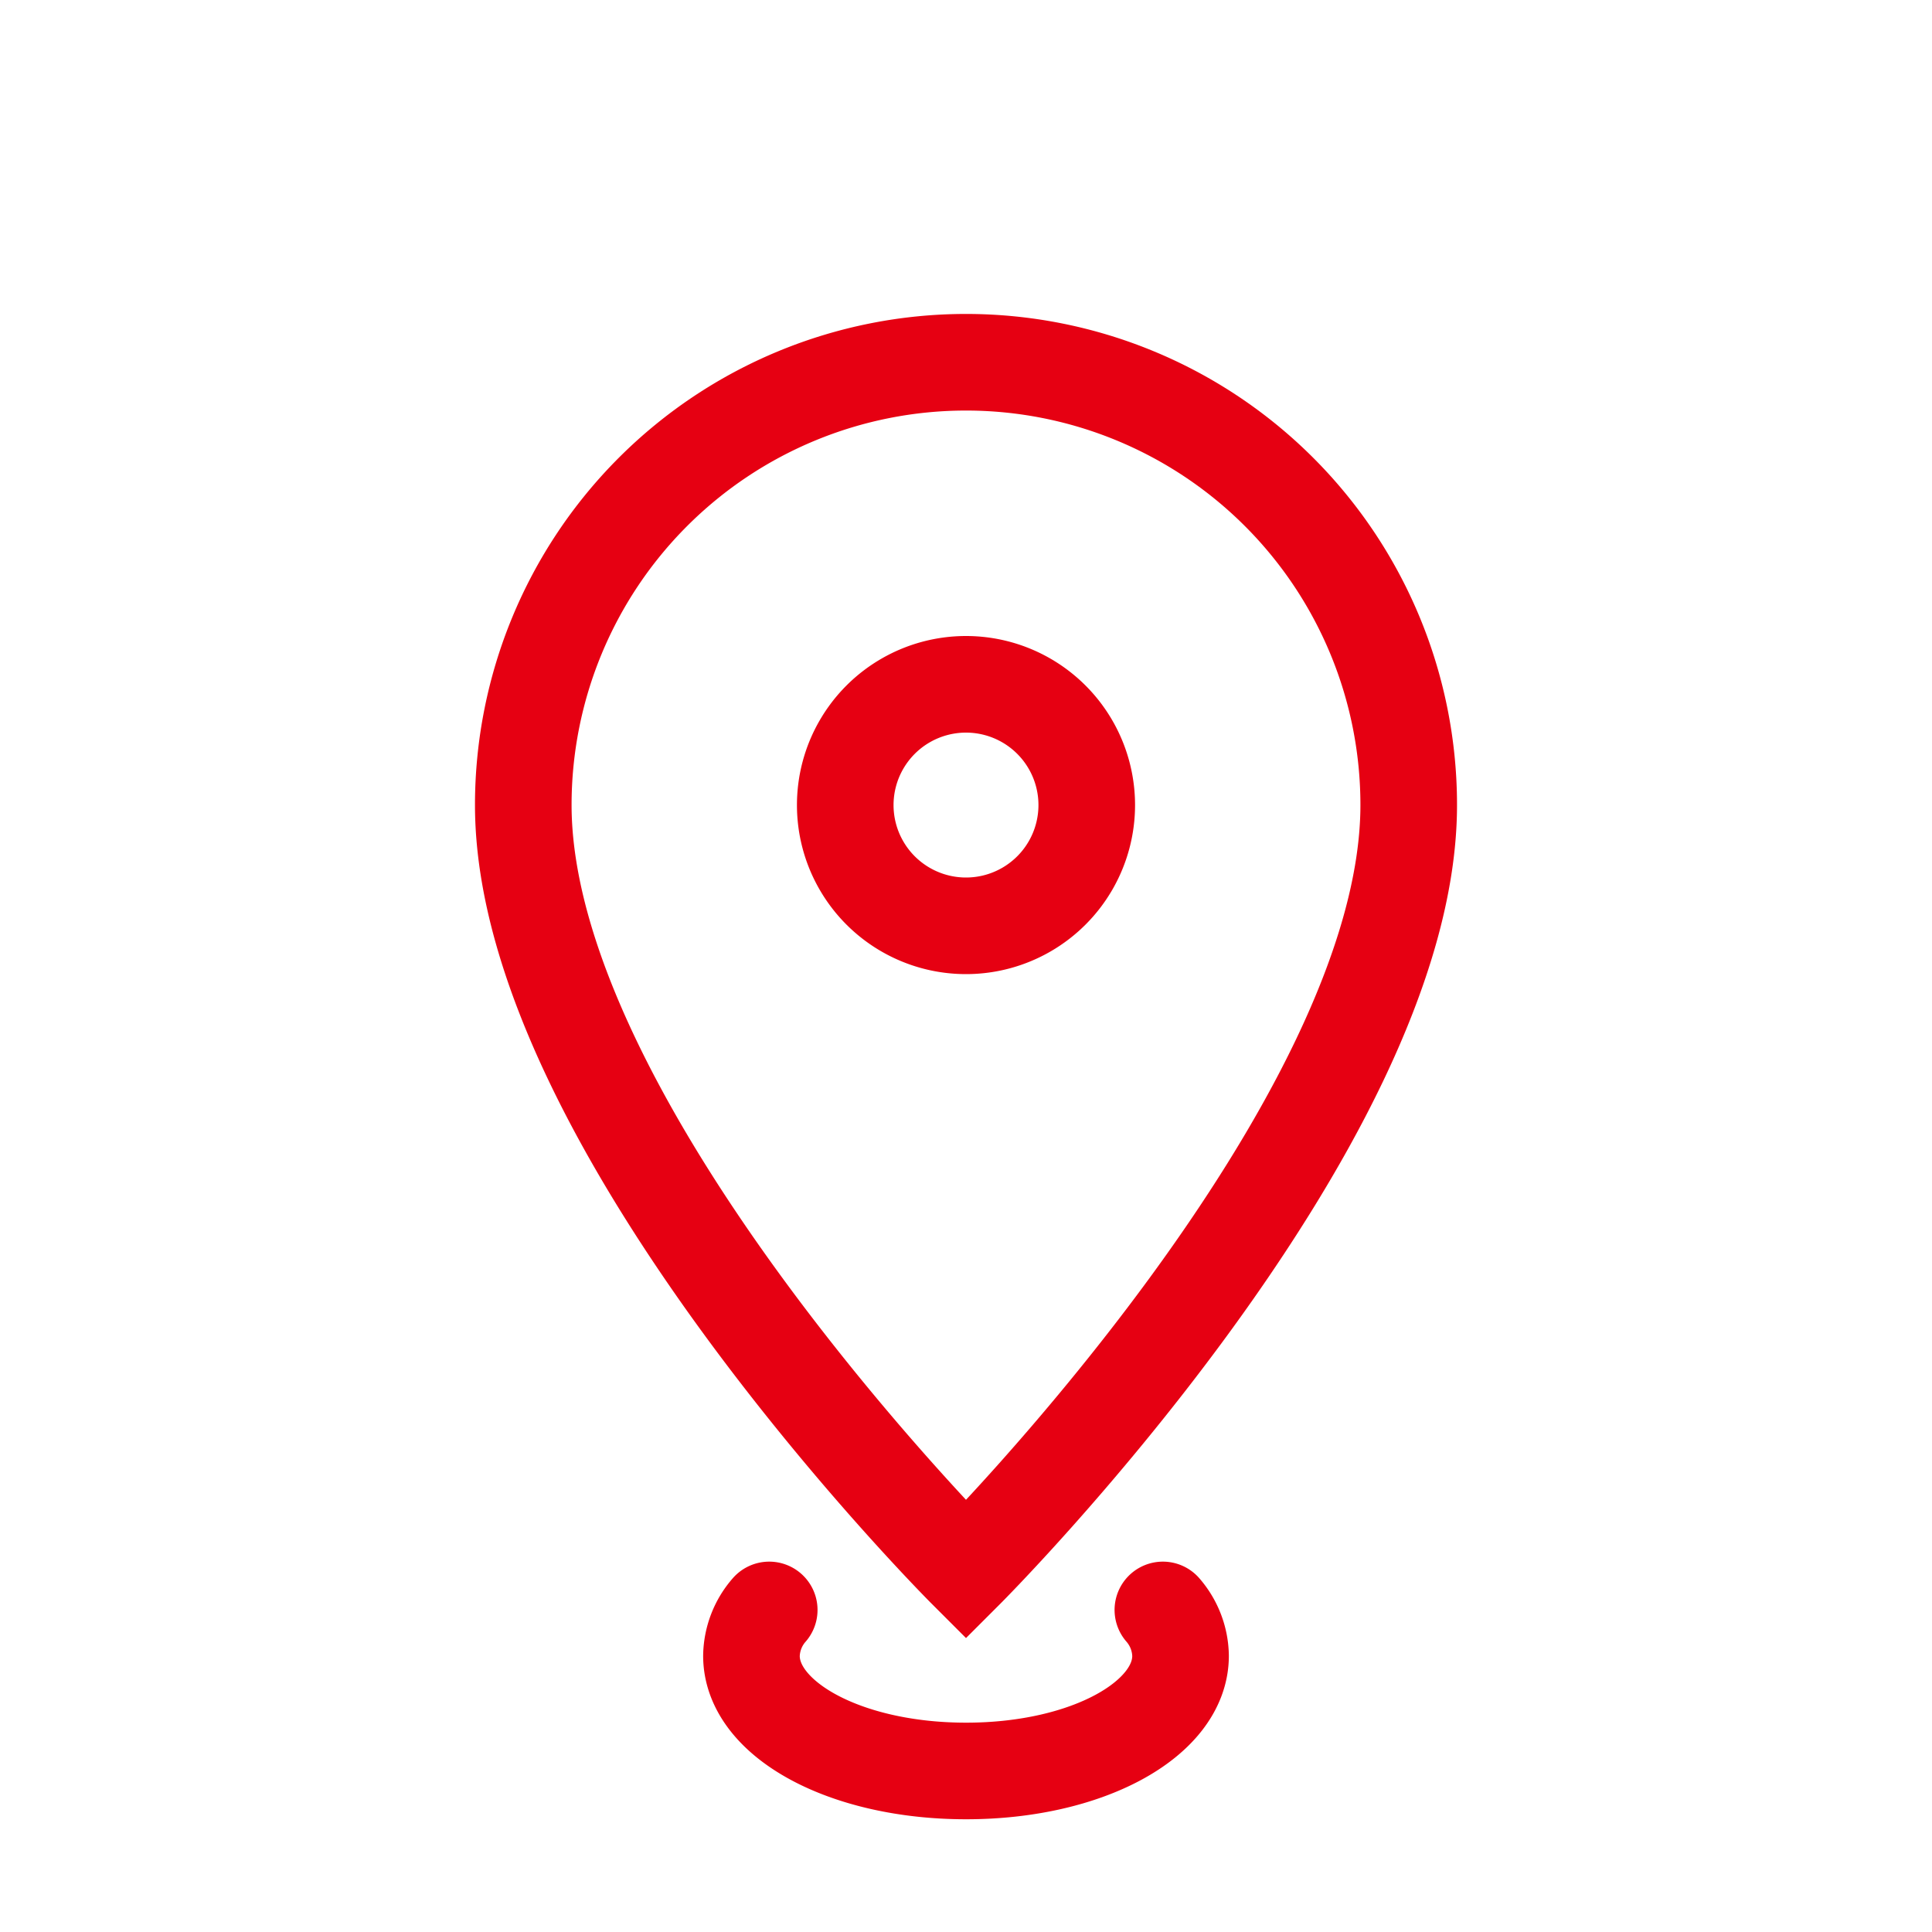 <svg xmlns="http://www.w3.org/2000/svg" width="20" height="20" fill="none"><g stroke="#E60012" clip-path="url(#a)"><path stroke-miterlimit="10" d="M14.583 8.333c0 3.334-4.583 7.917-4.583 7.917s-4.583-4.583-4.583-7.917a4.583 4.583 0 0 1 9.166 0Z"/><path stroke-linecap="round" stroke-linejoin="round" d="M12.038 16.666c.115.132.18.3.183.475 0 .658-.97 1.192-2.22 1.192s-2.222-.534-2.222-1.192a.74.74 0 0 1 .184-.475"/><path stroke-miterlimit="10" d="M10 9.584a1.25 1.25 0 1 0 0-2.5 1.25 1.25 0 0 0 0 2.5Z"/></g><defs><clipPath id="a"><path fill="#fff" d="M0 0h20v20H0z"/></clipPath></defs></svg>